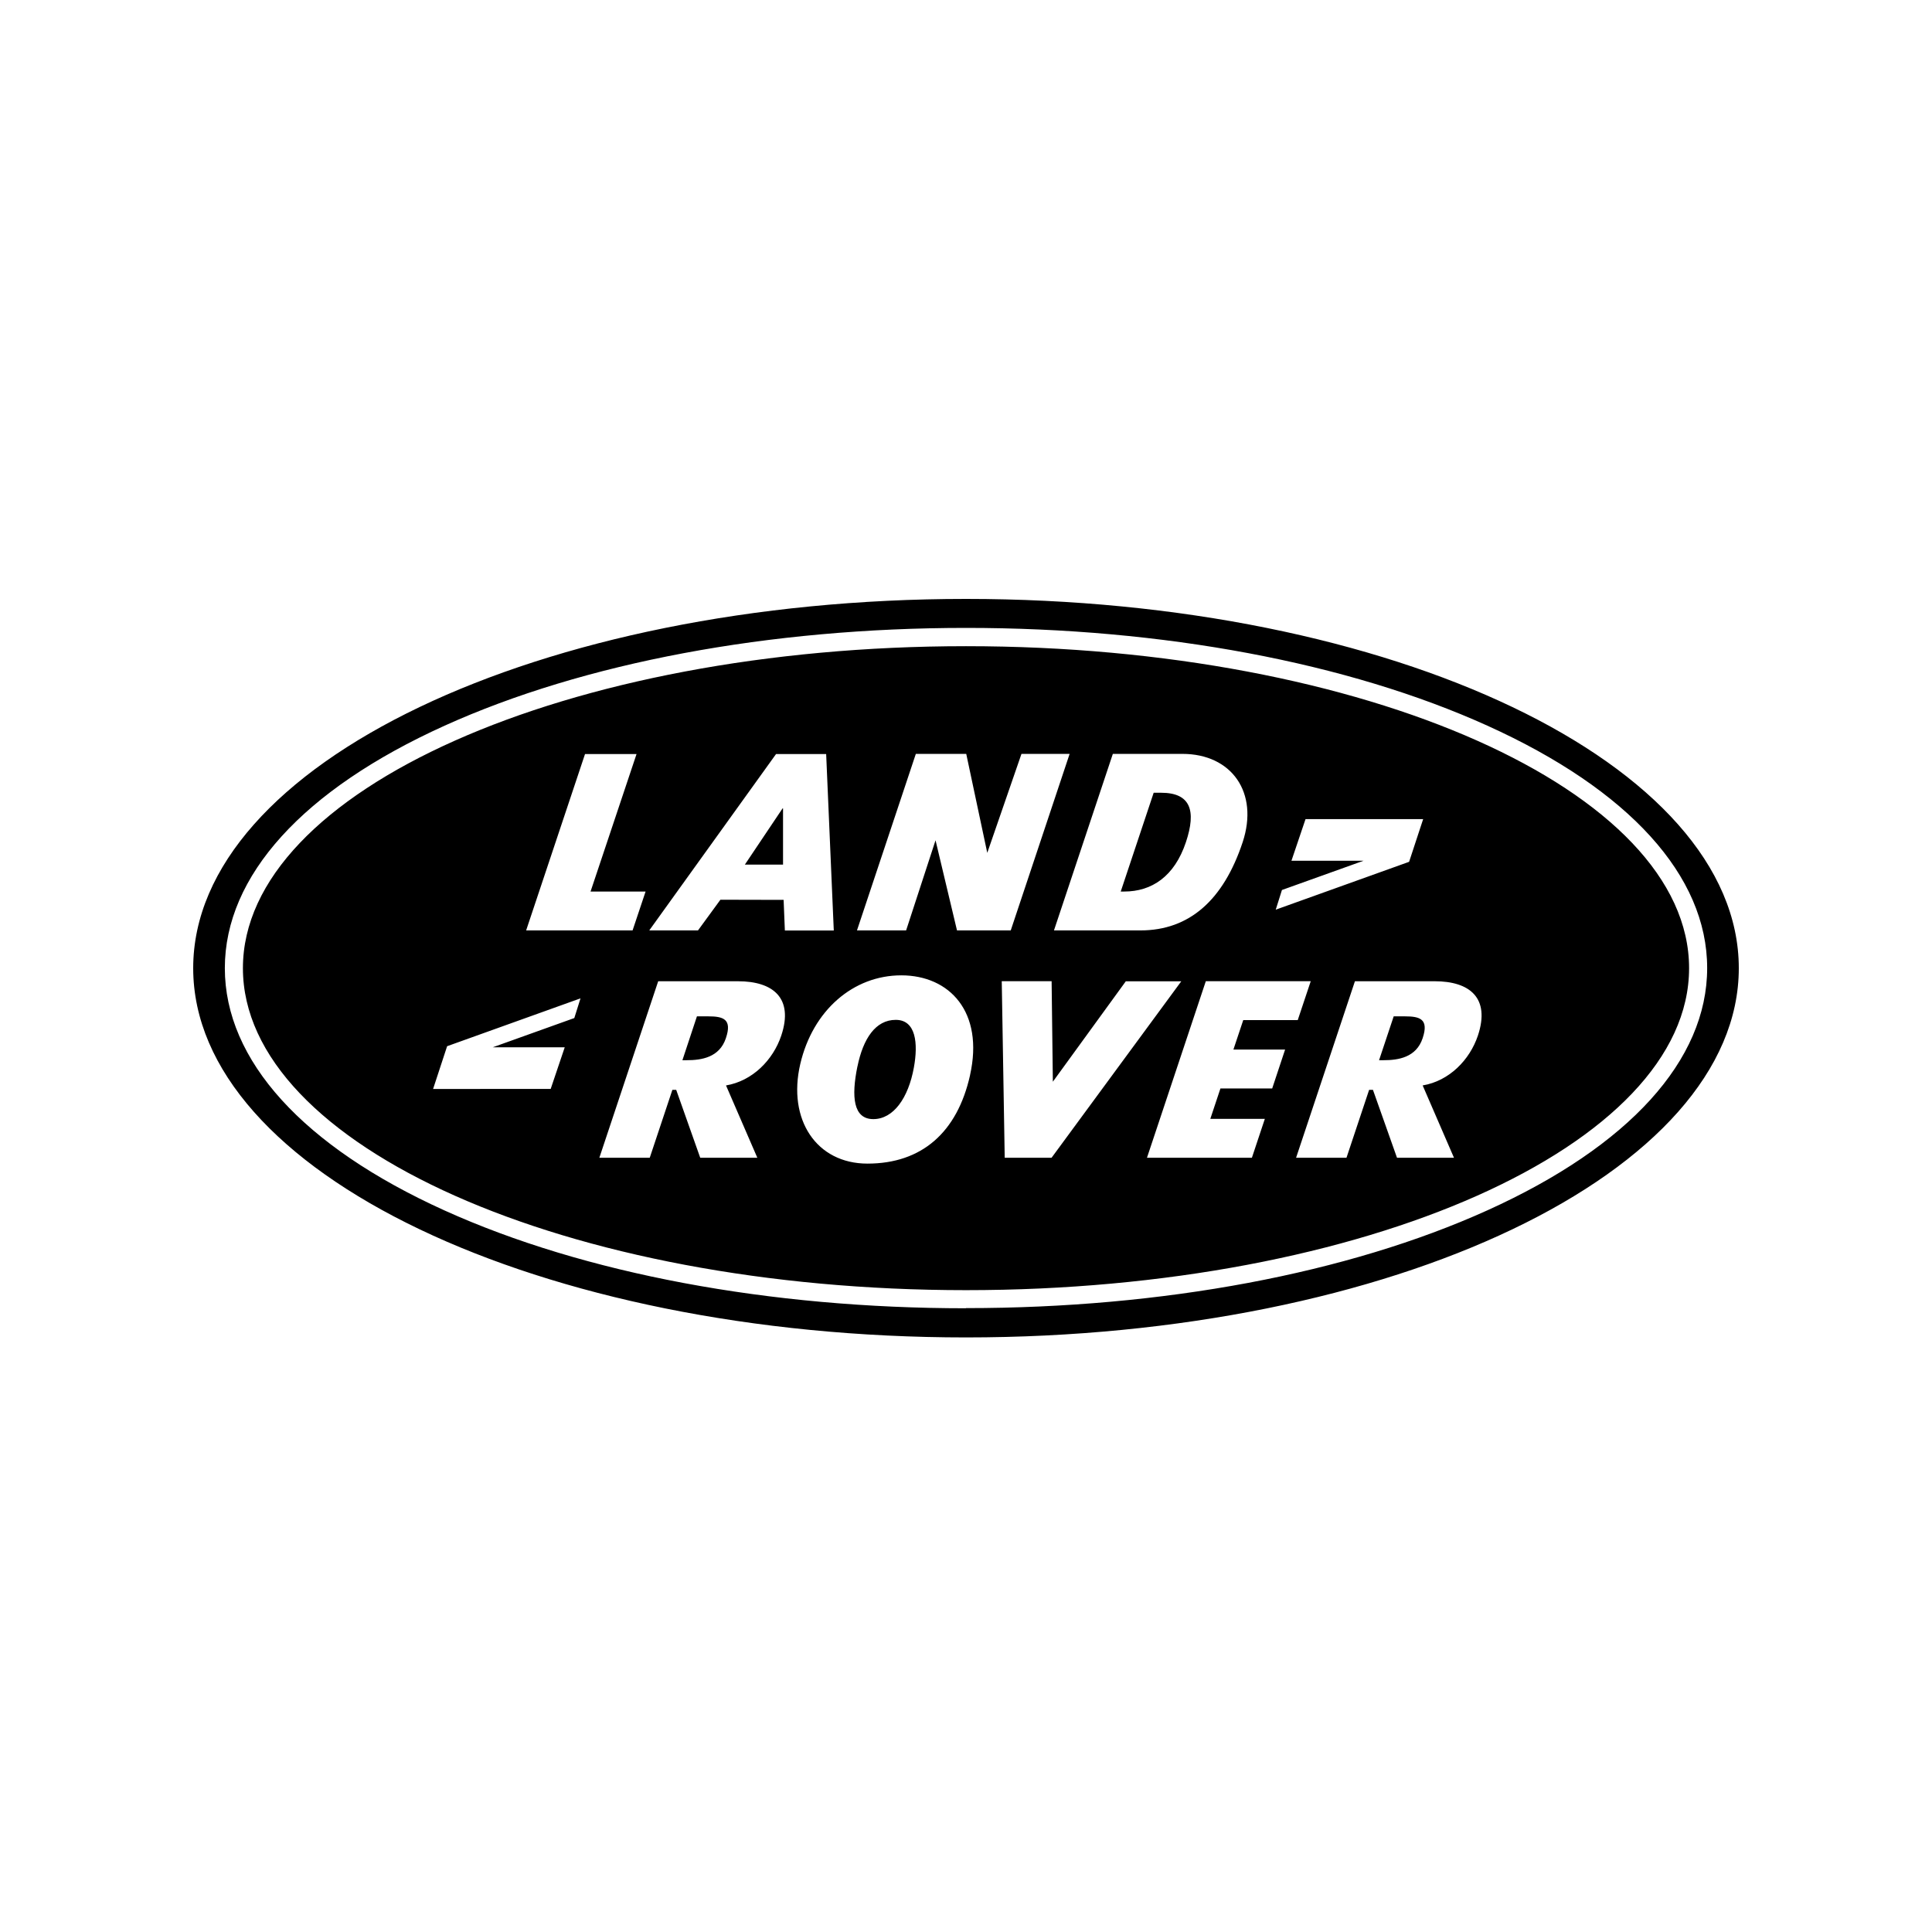 <svg xmlns="http://www.w3.org/2000/svg" viewBox="0 0 400 400" class="">
  <path fill-rule="evenodd" d="M200 276.9c88.366 0 160-34.228 160-76.45S288.366 124 200 124 40 158.228 40 200.45s71.634 76.45 160 76.45zm0-6.037c-40.75 0-79.08-7.186-107.947-20.244C62.71 237.346 46.55 219.53 46.55 200.443s16.16-36.93 45.503-50.2C120.92 137.192 159.255 130 200 130c40.75 0 79.08 7.186 107.947 20.244 29.344 13.27 45.503 31.087 45.503 50.175 0 19.087-16.16 36.897-45.503 50.168C279.08 263.646 240.75 270.832 200 270.832v.03zm0-137.077c-82.547 0-149.707 29.907-149.707 66.664 0 36.757 67.154 66.664 149.707 66.664 82.547 0 149.707-29.907 149.707-66.664 0-36.757-67.154-66.664-149.707-66.664zm-77.734 50.8h11.394l-2.69 8.04h-22.037l12.19-36.51h10.666l-9.524 28.47zm26.886 1.693l-4.636 6.347h-10.09l26.248-36.512h10.373l1.578 36.537h-10.128l-.257-6.342-13.088-.03zm40.463-30.196h10.434l4.354 20.49 7.082-20.49h9.97l-12.19 36.543h-11.13l-4.442-18.653-6.09 18.653H177.43l12.183-36.543zm40.78 0h14.41c10.178 0 15.872 7.988 12.477 18.275-3.975 11.986-11.04 18.273-21.16 18.273h-17.91l12.19-36.55h-.006zm-73.592 83.618h-11.828l-4.973-14.055h-.795l-4.685 14.055H124.09l12.182-36.543h16.53c7.218 0 11.56 3.442 8.95 11.252-1.683 5.034-5.946 9.395-11.438 10.318l6.483 14.972h.006zm44.035-17.088c-2.654 11.853-10.012 18.3-21.24 18.3-10.563 0-16.6-9.114-13.91-20.63 2.582-11.052 10.925-18.348 20.918-18.348 9.994 0 17.155 7.584 14.226 20.672l.006.006zm17.143 1.345l15.107-20.795h11.486l-26.86 36.537h-9.7l-.613-36.55h10.324l.257 20.807zM257.4 211.2l-2.036 6.103h10.703l-2.673 8.05h-10.715l-2.098 6.298h11.29l-2.68 8.05h-21.724l12.183-36.55h21.723l-2.69 8.05h-11.285zm-164.825 5.406l27.614-9.908-1.285 4.08-16.892 6.054h14.91l-2.91 8.624H89.667l2.905-8.85zm199.167-38.176l-27.614 9.908 1.284-4.073 16.893-6.055H267.38l2.917-8.624h24.354l-2.91 8.844zm9.32 61.27h-11.828l-4.978-14.055h-.795l-4.686 14.055H268.34l12.183-36.543h16.53c7.218 0 11.53 3.442 8.93 11.252-1.687 5.034-5.932 9.395-11.436 10.318l6.483 14.972h.03zm-138.942-72.328h-.098l-7.804 11.633h7.902v-11.633zm69.917 17.21h.734c5.67 0 10.384-3.1 12.763-10.225 2.184-6.545.96-10.227-5.15-10.227h-1.528l-6.82 20.452zm-90.785 34.923h.917c3.107 0 6.79-.58 8.116-4.556 1.346-3.975-.55-4.525-3.67-4.525h-2.323l-3.016 9.113-.024-.03zm36.268 1.284c-1.285 6.276-.875 10.912 3.29 10.912 4.17 0 7.254-4.373 8.397-10.672.918-5.04.428-9.877-3.75-9.877-4.17 0-6.745 3.853-7.93 9.645l-.007-.007zm107.983-1.283h.93c3.102 0 6.79-.58 8.11-4.556 1.328-3.975-.574-4.525-3.67-4.525h-2.323l-3.04 9.113-.006-.03z" class=""></path>
</svg>